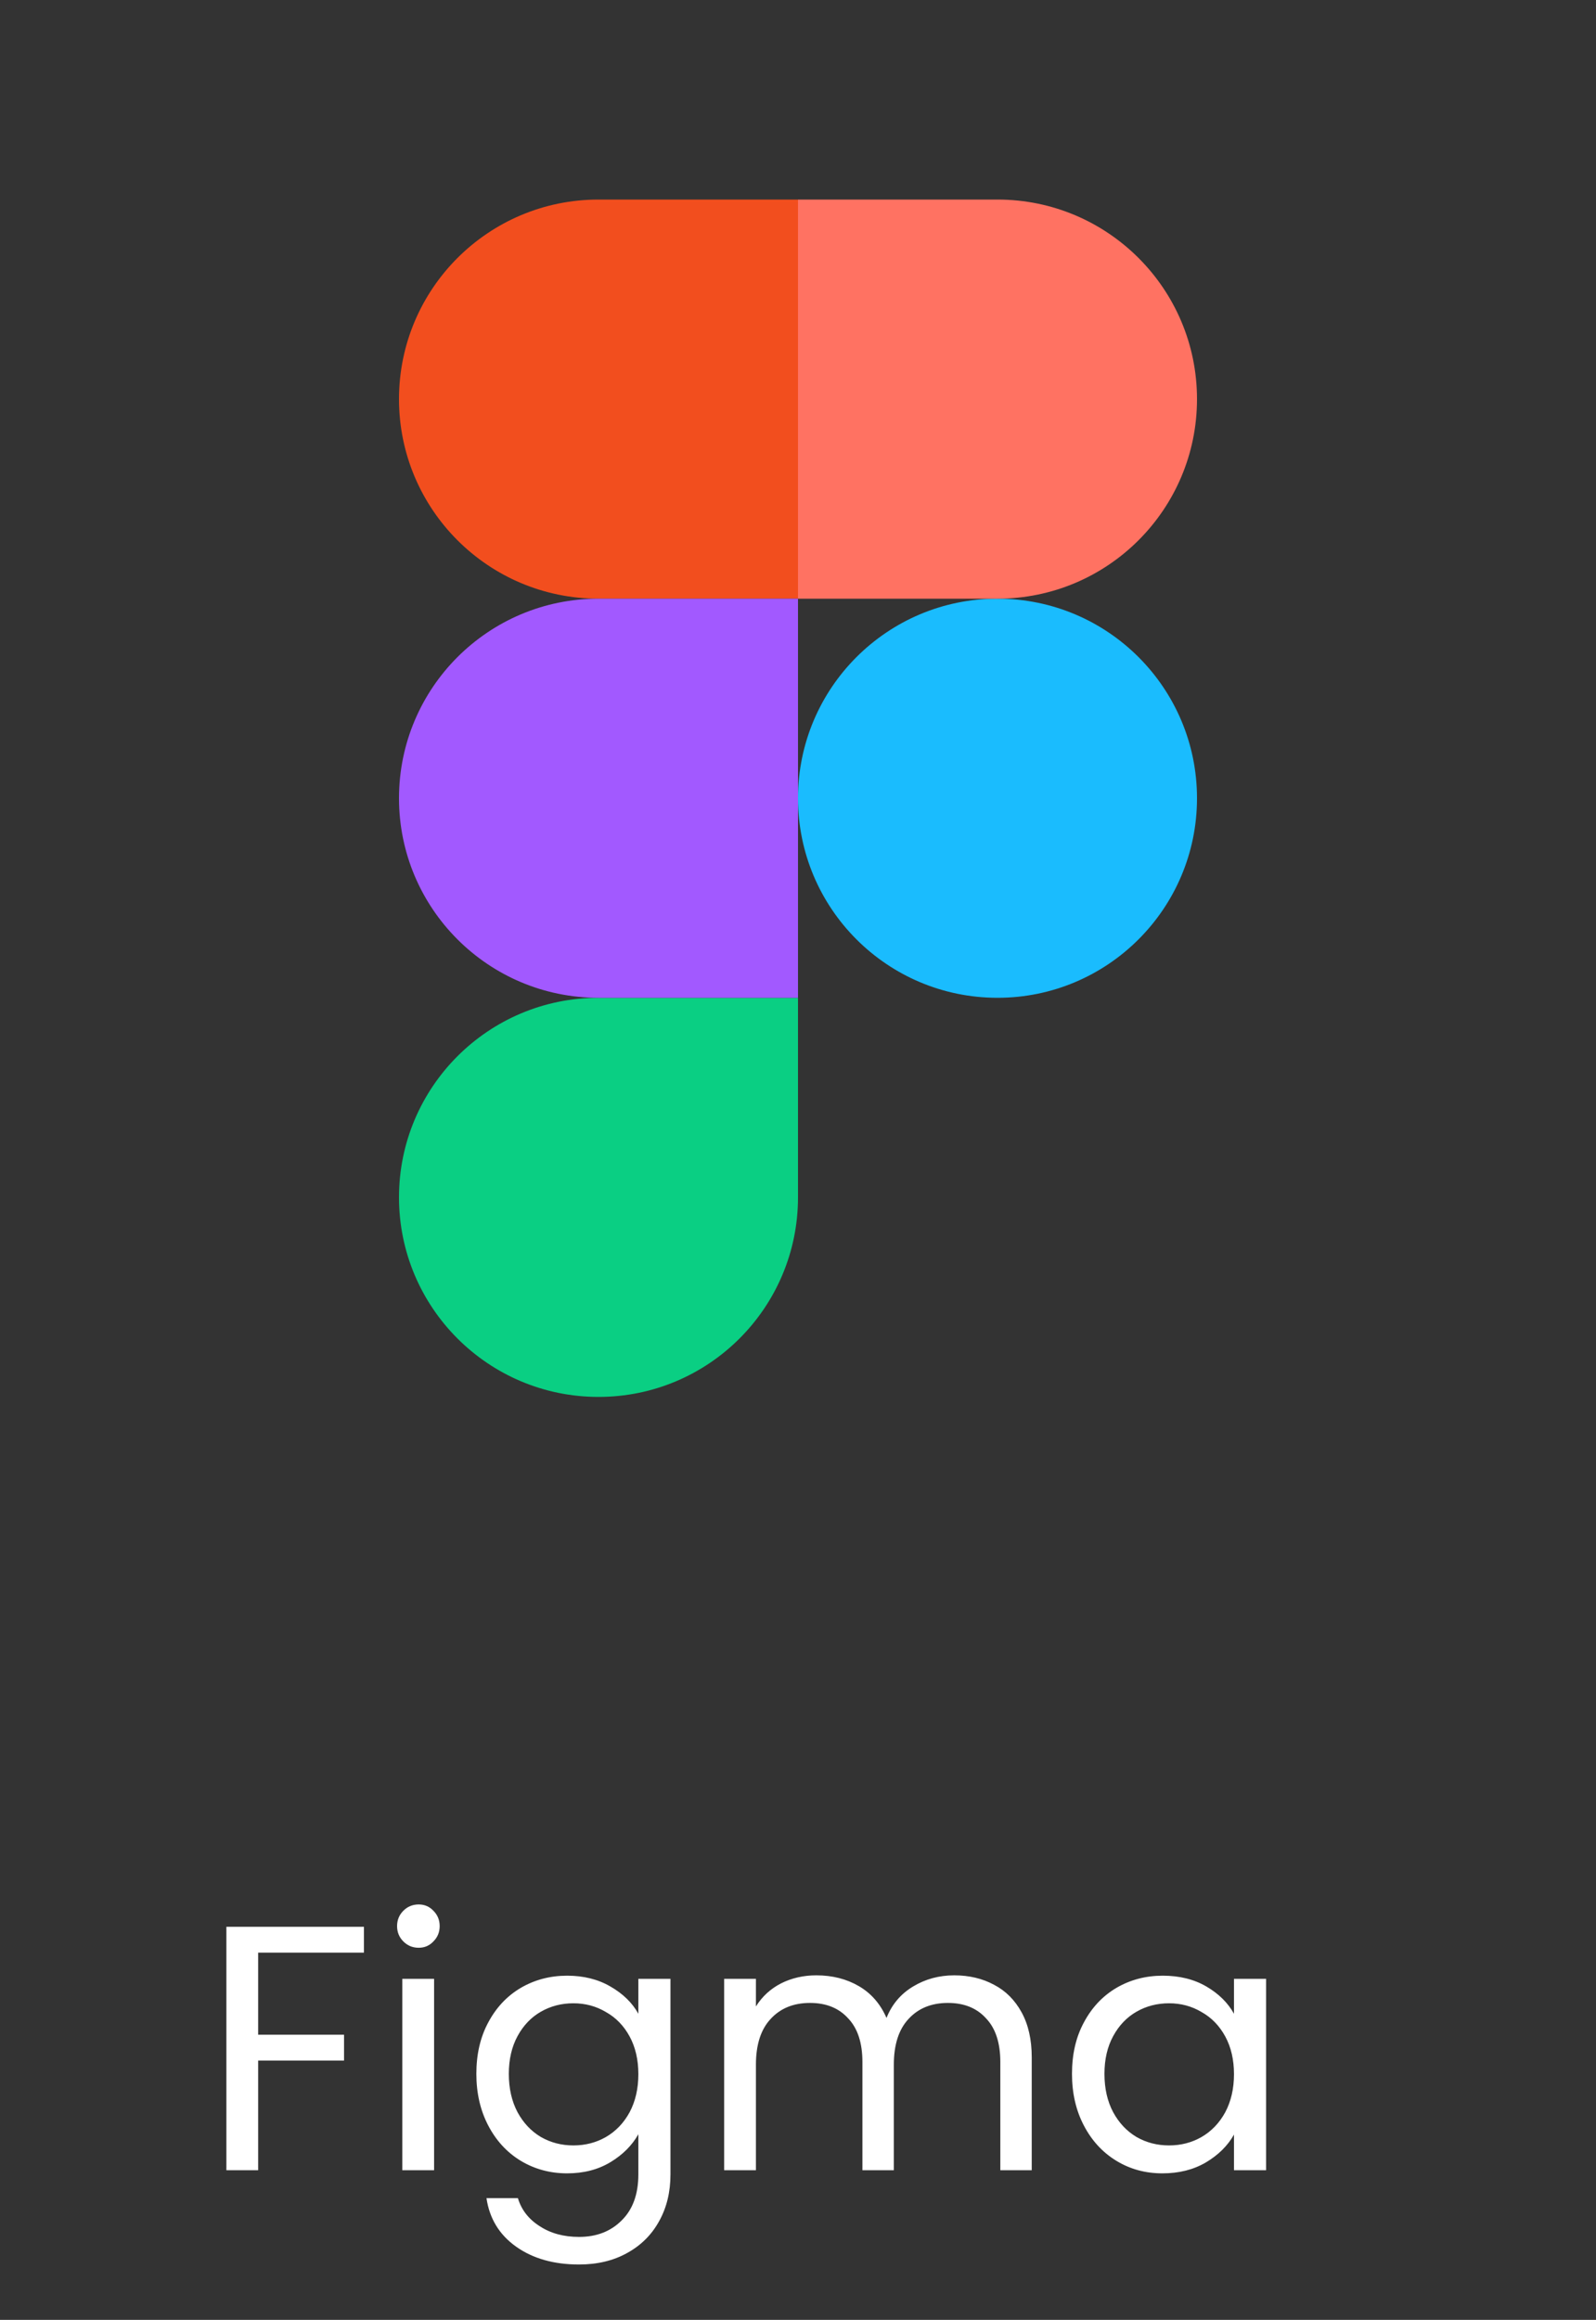 <svg width="64" height="93" viewBox="0 0 64 93" fill="none" xmlns="http://www.w3.org/2000/svg">
<rect x="0" y="0" width="64" height="93" fill="#333333" stroke="none"/>
<path d="M14.594 77.242V78.278H10.352V81.568H13.796V82.604H10.352V87H9.078V77.242H14.594ZM16.791 78.082C16.548 78.082 16.343 77.998 16.175 77.83C16.007 77.662 15.923 77.457 15.923 77.214C15.923 76.971 16.007 76.766 16.175 76.598C16.343 76.43 16.548 76.346 16.791 76.346C17.024 76.346 17.22 76.43 17.379 76.598C17.547 76.766 17.631 76.971 17.631 77.214C17.631 77.457 17.547 77.662 17.379 77.83C17.22 77.998 17.024 78.082 16.791 78.082ZM17.407 79.328V87H16.133V79.328H17.407ZM22.742 79.202C23.405 79.202 23.983 79.347 24.478 79.636C24.982 79.925 25.355 80.289 25.598 80.728V79.328H26.886V87.168C26.886 87.868 26.737 88.489 26.438 89.03C26.139 89.581 25.71 90.01 25.15 90.318C24.599 90.626 23.955 90.78 23.218 90.78C22.21 90.78 21.37 90.542 20.698 90.066C20.026 89.59 19.629 88.941 19.508 88.12H20.768C20.908 88.587 21.197 88.96 21.636 89.24C22.075 89.529 22.602 89.674 23.218 89.674C23.918 89.674 24.487 89.455 24.926 89.016C25.374 88.577 25.598 87.961 25.598 87.168V85.558C25.346 86.006 24.973 86.379 24.478 86.678C23.983 86.977 23.405 87.126 22.742 87.126C22.061 87.126 21.44 86.958 20.88 86.622C20.329 86.286 19.895 85.815 19.578 85.208C19.261 84.601 19.102 83.911 19.102 83.136C19.102 82.352 19.261 81.666 19.578 81.078C19.895 80.481 20.329 80.019 20.88 79.692C21.44 79.365 22.061 79.202 22.742 79.202ZM25.598 83.15C25.598 82.571 25.481 82.067 25.248 81.638C25.015 81.209 24.697 80.882 24.296 80.658C23.904 80.425 23.47 80.308 22.994 80.308C22.518 80.308 22.084 80.42 21.692 80.644C21.3 80.868 20.987 81.195 20.754 81.624C20.521 82.053 20.404 82.557 20.404 83.136C20.404 83.724 20.521 84.237 20.754 84.676C20.987 85.105 21.3 85.437 21.692 85.67C22.084 85.894 22.518 86.006 22.994 86.006C23.47 86.006 23.904 85.894 24.296 85.67C24.697 85.437 25.015 85.105 25.248 84.676C25.481 84.237 25.598 83.729 25.598 83.15ZM38.265 79.188C38.862 79.188 39.394 79.314 39.861 79.566C40.328 79.809 40.696 80.177 40.967 80.672C41.238 81.167 41.373 81.769 41.373 82.478V87H40.113V82.66C40.113 81.895 39.922 81.311 39.539 80.91C39.166 80.499 38.657 80.294 38.013 80.294C37.35 80.294 36.823 80.509 36.431 80.938C36.039 81.358 35.843 81.969 35.843 82.772V87H34.583V82.66C34.583 81.895 34.392 81.311 34.009 80.91C33.636 80.499 33.127 80.294 32.483 80.294C31.82 80.294 31.293 80.509 30.901 80.938C30.509 81.358 30.313 81.969 30.313 82.772V87H29.039V79.328H30.313V80.434C30.565 80.033 30.901 79.725 31.321 79.51C31.75 79.295 32.222 79.188 32.735 79.188C33.379 79.188 33.948 79.333 34.443 79.622C34.938 79.911 35.306 80.336 35.549 80.896C35.764 80.355 36.118 79.935 36.613 79.636C37.108 79.337 37.658 79.188 38.265 79.188ZM42.987 83.136C42.987 82.352 43.145 81.666 43.463 81.078C43.78 80.481 44.214 80.019 44.765 79.692C45.325 79.365 45.945 79.202 46.627 79.202C47.299 79.202 47.882 79.347 48.377 79.636C48.871 79.925 49.24 80.289 49.483 80.728V79.328H50.771V87H49.483V85.572C49.231 86.02 48.853 86.393 48.349 86.692C47.854 86.981 47.275 87.126 46.613 87.126C45.931 87.126 45.315 86.958 44.765 86.622C44.214 86.286 43.78 85.815 43.463 85.208C43.145 84.601 42.987 83.911 42.987 83.136ZM49.483 83.15C49.483 82.571 49.366 82.067 49.133 81.638C48.899 81.209 48.582 80.882 48.181 80.658C47.789 80.425 47.355 80.308 46.879 80.308C46.403 80.308 45.969 80.42 45.577 80.644C45.185 80.868 44.872 81.195 44.639 81.624C44.405 82.053 44.289 82.557 44.289 83.136C44.289 83.724 44.405 84.237 44.639 84.676C44.872 85.105 45.185 85.437 45.577 85.67C45.969 85.894 46.403 86.006 46.879 86.006C47.355 86.006 47.789 85.894 48.181 85.67C48.582 85.437 48.899 85.105 49.133 84.676C49.366 84.237 49.483 83.729 49.483 83.15Z" fill="white"/>
<path fill-rule="evenodd" clip-rule="evenodd" d="M32 32C32 27.582 35.582 24 40 24C44.418 24 48 27.582 48 32C48 36.418 44.418 40 40 40C35.582 40 32 36.418 32 32Z" fill="#1ABCFE"/>
<path fill-rule="evenodd" clip-rule="evenodd" d="M16 48C16 43.582 19.582 40 24 40H32V48C32 52.418 28.418 56 24 56C19.582 56 16 52.418 16 48Z" fill="#0ACF83"/>
<path fill-rule="evenodd" clip-rule="evenodd" d="M32 8V24H40C44.418 24 48 20.418 48 16C48 11.582 44.418 8 40 8H32Z" fill="#FF7262"/>
<path fill-rule="evenodd" clip-rule="evenodd" d="M16 16C16 20.418 19.582 24 24 24H32V8H24C19.582 8 16 11.582 16 16Z" fill="#F24E1E"/>
<path fill-rule="evenodd" clip-rule="evenodd" d="M16 32C16 36.418 19.582 40 24 40H32V24H24C19.582 24 16 27.582 16 32Z" fill="#A259FF"/>
</svg>
